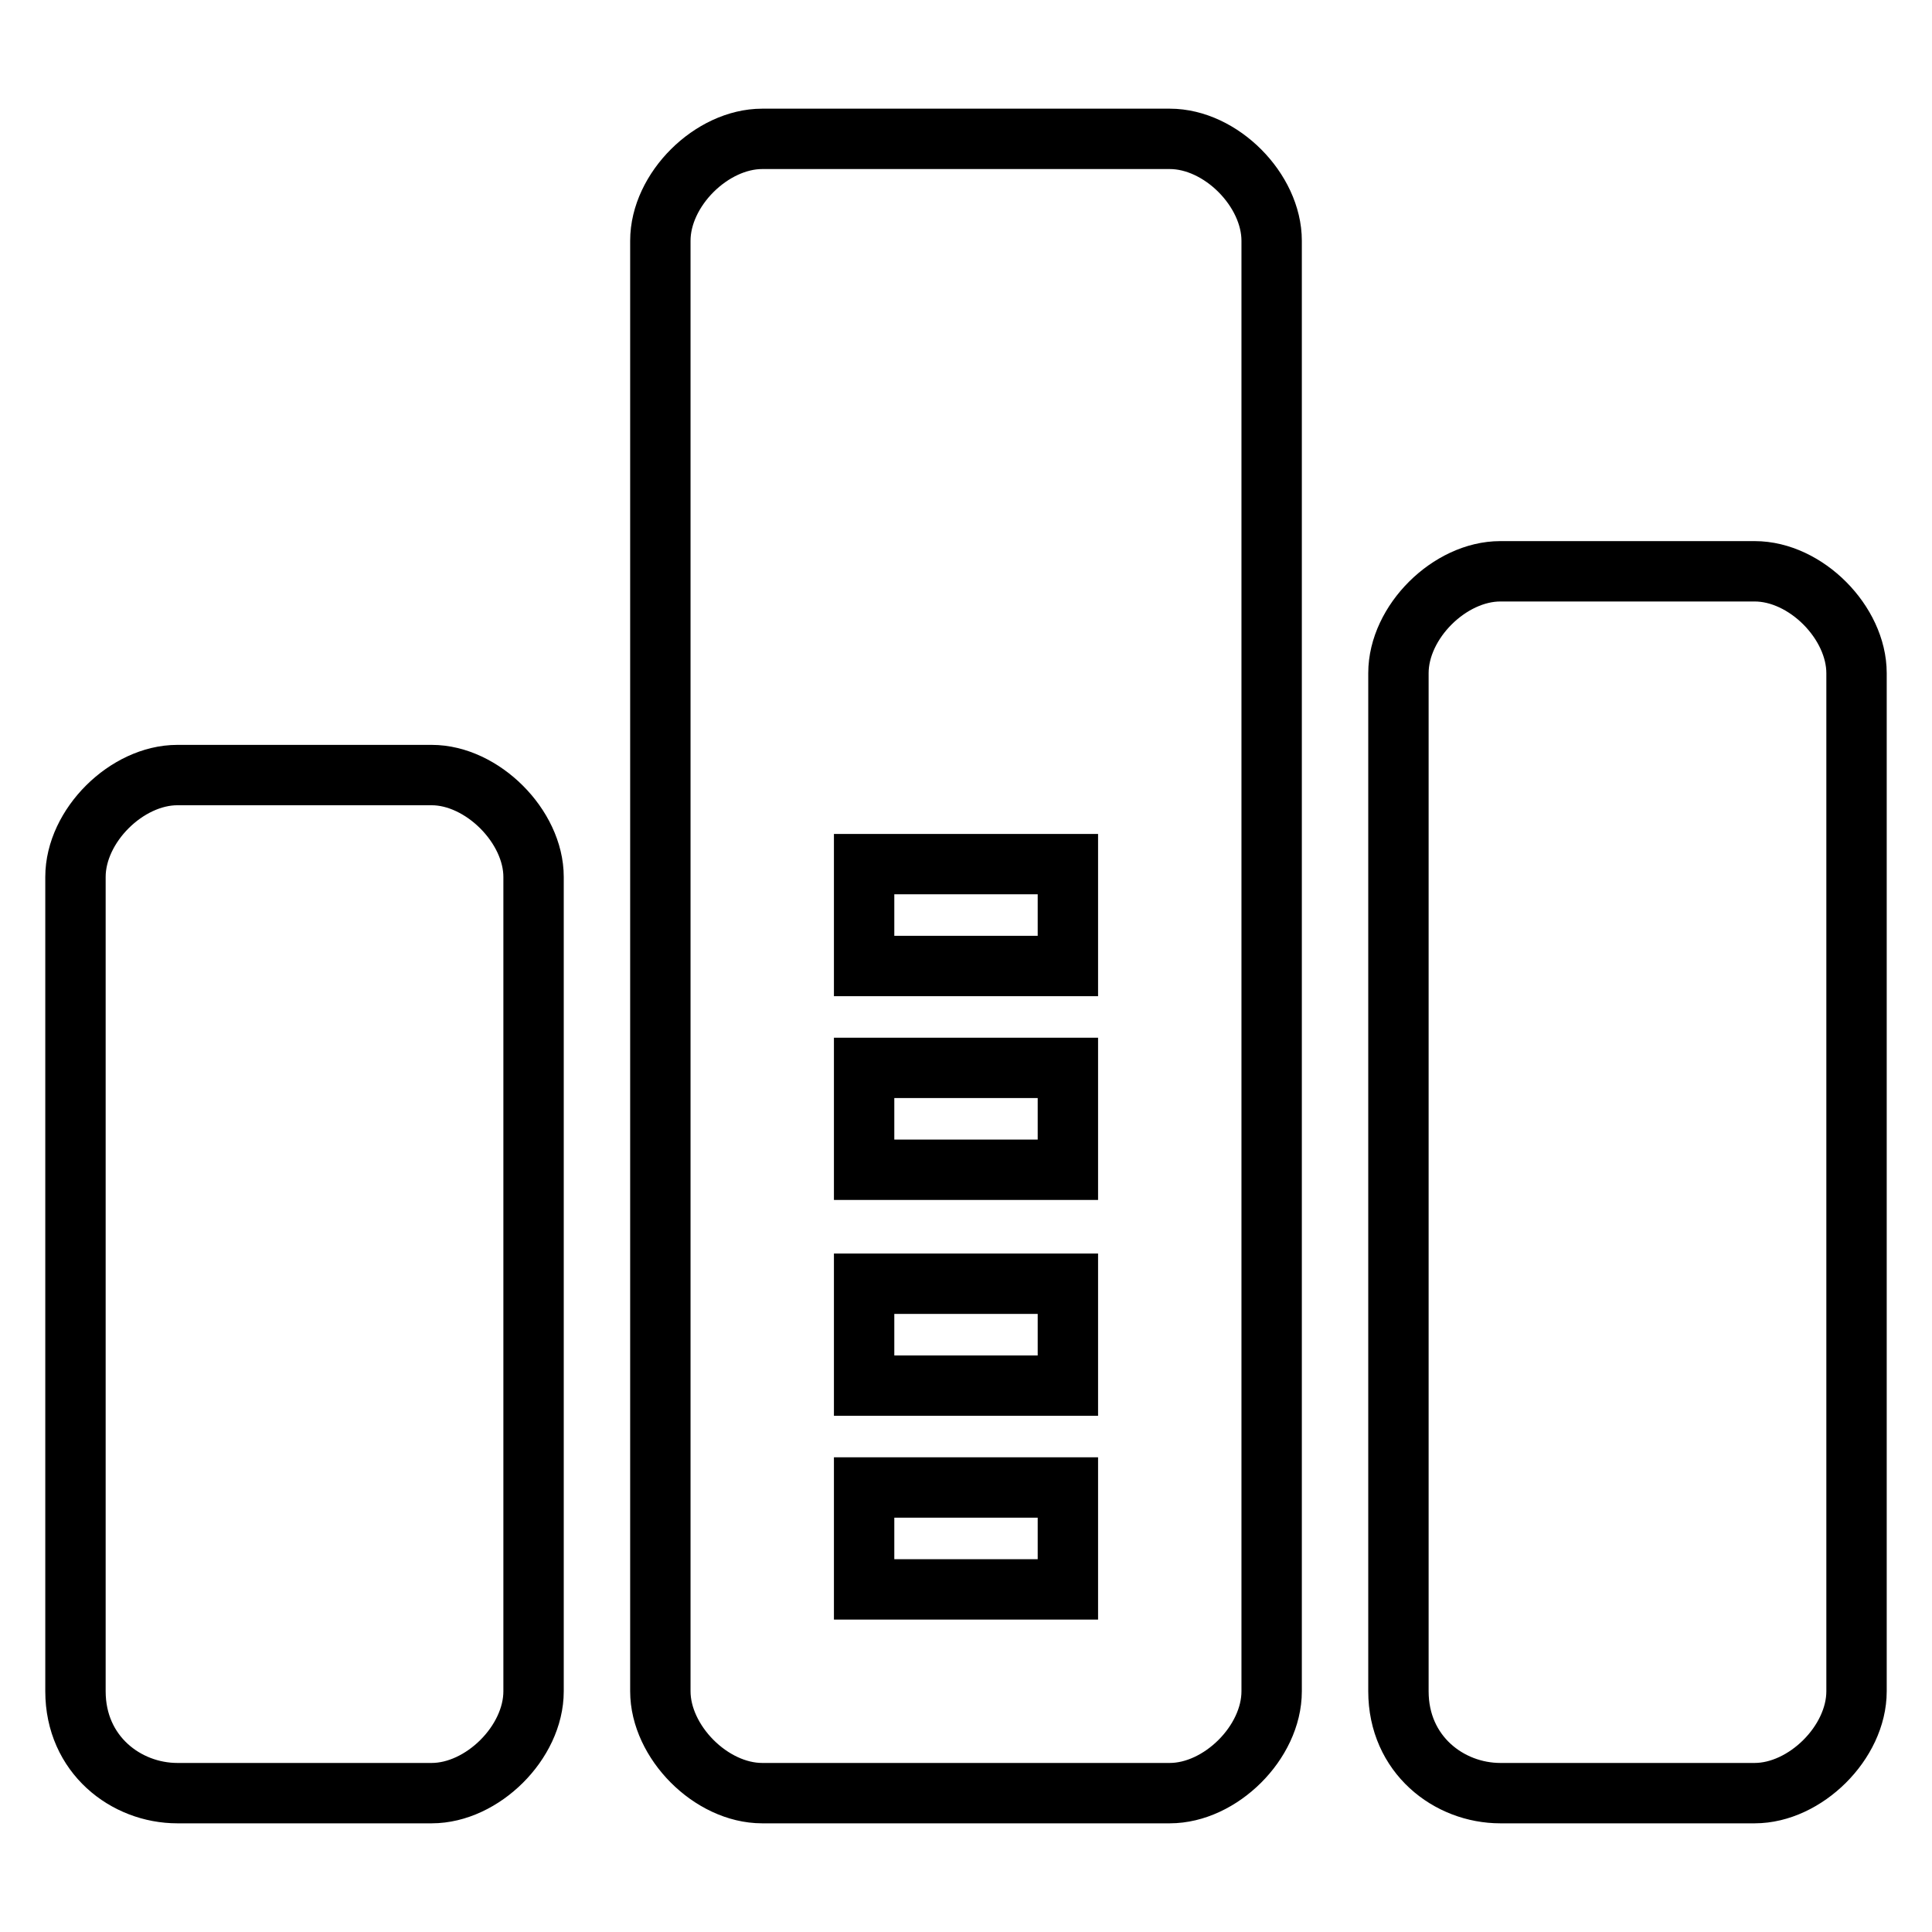 <?xml version="1.0" encoding="utf-8"?>
<!-- Svg Vector Icons : http://www.onlinewebfonts.com/icon -->
<!DOCTYPE svg PUBLIC "-//W3C//DTD SVG 1.1//EN" "http://www.w3.org/Graphics/SVG/1.1/DTD/svg11.dtd">
<svg version="1.1" xmlns="http://www.w3.org/2000/svg" xmlns:xlink="http://www.w3.org/1999/xlink" x="0px" y="0px" viewBox="0 0 256 256" enable-background="new 0 0 256 256" xml:space="preserve">
<g> <path stroke-width="8" fill-opacity="0" stroke="#000000"  d="M101,18.4c-6.7,0-13.5,6.7-13.5,13.5v192.2c0,6.7,6.7,13.5,13.5,13.5H155c6.7,0,13.5-6.7,13.5-13.5V31.9 c0-6.7-6.7-13.5-13.5-13.5H101z M141.5,210.6h-27v-13.5h27V210.6z M141.5,183.6h-27v-13.5h27V183.6z M141.5,155h-27v-13.5h27V155z  M141.5,128h-27v-13.5h27V128z M57.2,102.7H23.5c-6.7,0-13.5,6.7-13.5,13.5v107.9c0,8.4,6.7,13.5,13.5,13.5h33.7 c6.7,0,13.5-6.7,13.5-13.5V116.2C70.7,109.5,63.9,102.7,57.2,102.7z M232.5,75.7h-33.7c-6.7,0-13.5,6.7-13.5,13.5v134.9 c0,8.4,6.7,13.5,13.5,13.5h33.7c6.7,0,13.5-6.7,13.5-13.5V89.2C246,82.5,239.3,75.7,232.5,75.7z"/></g>
</svg>